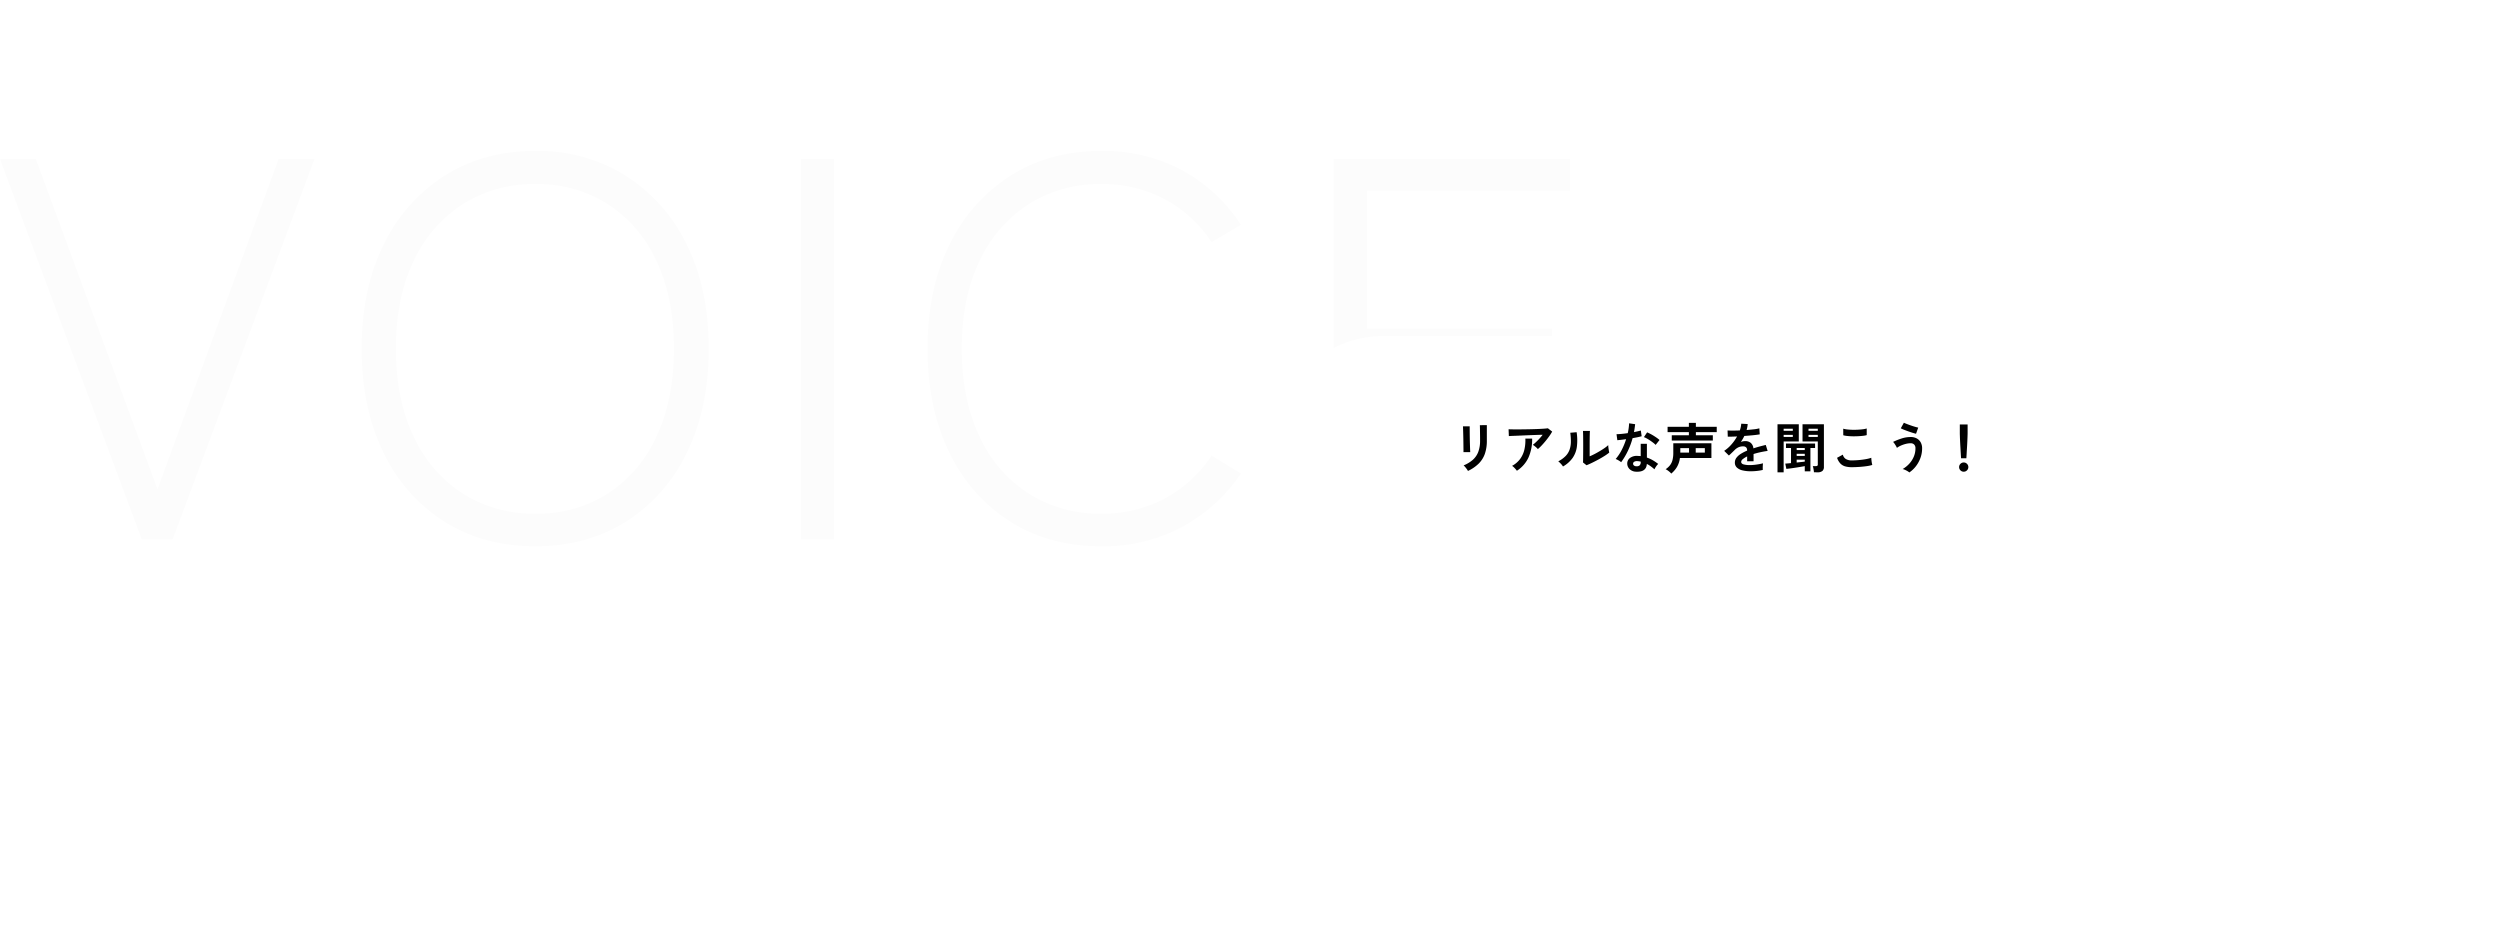 <svg xmlns="http://www.w3.org/2000/svg" xmlns:xlink="http://www.w3.org/1999/xlink" width="736.56" height="279.867" viewBox="0 0 736.56 279.867">
  <defs>
    <filter id="パス_816" x="276.56" y="0" width="460" height="279.867" filterUnits="userSpaceOnUse">
      <feOffset input="SourceAlpha"/>
      <feGaussianBlur stdDeviation="33" result="blur"/>
      <feFlood flood-color="#570a2a" flood-opacity="0.078"/>
      <feComposite operator="in" in2="blur"/>
      <feComposite in="SourceGraphic"/>
    </filter>
  </defs>
  <g id="グループ_192" data-name="グループ 192" transform="translate(-465.44 -7407.248)">
    <path id="パス_909" data-name="パス 909" d="M-192.8,0l-41.76-112H-224l35.84,97.28L-152.48-112h10.56L-183.68,0Zm116,2.08q-15.2,0-26.72-7.2a48.806,48.806,0,0,1-18-20.32Q-128-38.56-128-56.16t6.48-30.64a49.465,49.465,0,0,1,18-20.32Q-92-114.4-76.8-114.4a48.652,48.652,0,0,1,26.56,7.28,49.465,49.465,0,0,1,18,20.32q6.48,13.04,6.48,30.64t-6.48,30.72a48.806,48.806,0,0,1-18,20.32Q-61.76,2.08-76.8,2.08Zm0-9.6a38.7,38.7,0,0,0,21.2-5.84,39.2,39.2,0,0,0,14.4-16.8q5.2-10.96,5.2-26t-5.2-25.92A39.285,39.285,0,0,0-55.6-98.8a38.7,38.7,0,0,0-21.2-5.84A39.1,39.1,0,0,0-98.08-98.8a39.614,39.614,0,0,0-14.56,16.72q-5.28,10.88-5.28,25.92t5.28,26a39.525,39.525,0,0,0,14.56,16.8A39.1,39.1,0,0,0-76.8-7.52ZM1.44,0V-112H11.2V0ZM89.92,2.08q-15.2,0-26.72-7.2a48.806,48.806,0,0,1-18-20.32q-6.48-13.12-6.48-30.72T45.2-86.8a49.465,49.465,0,0,1,18-20.32q11.52-7.28,26.72-7.28a49.055,49.055,0,0,1,23.76,5.68,48.111,48.111,0,0,1,17.36,16.08l-8.64,5.12a38.049,38.049,0,0,0-13.76-12.64,38.848,38.848,0,0,0-18.72-4.48A39.1,39.1,0,0,0,68.64-98.8,39.614,39.614,0,0,0,54.08-82.08Q48.8-71.2,48.8-56.16t5.28,26a39.525,39.525,0,0,0,14.56,16.8A39.1,39.1,0,0,0,89.92-7.52,38.848,38.848,0,0,0,108.64-12,38.049,38.049,0,0,0,122.4-24.64l8.64,5.28A49.122,49.122,0,0,1,113.68-3.6,49.054,49.054,0,0,1,89.92,2.08ZM158.4,0V-112H228v9.28H168.16v40.64h54.56v9.6H168.16V-9.44h61.76V0Z" transform="translate(700 7566.115)" fill="#fcfcfc"/>
    <g transform="matrix(1, 0, 0, 1, 465.44, 7407.25)" filter="url(#パス_816)">
      <path id="パス_816-2" data-name="パス 816" d="M2054.509,106H2009a32,32,0,0,1,0-64h198a32,32,0,1,1,0,64H2075.877l-25.5,17.868Z" transform="translate(-1601.44 57)" fill="#fff"/>
    </g>
    <path id="パス_814" data-name="パス 814" d="M-74.064.752a4.154,4.154,0,0,0-.328-.528q-.216-.3-.472-.608a4.323,4.323,0,0,0-.48-.5,9.56,9.56,0,0,0,2.72-1.648,5.936,5.936,0,0,0,1.6-2.344,9.273,9.273,0,0,0,.528-3.3v-.736q0-.352-.008-.912t-.016-1.152q-.008-.592-.016-1.072t-.024-.688H-68.5v4.56a11.578,11.578,0,0,1-.592,3.9A7.625,7.625,0,0,1-70.912-1.4,11.564,11.564,0,0,1-74.064.752Zm-1.328-5.536q.016-.144.008-.712T-75.4-6.88q-.008-.816-.024-1.712t-.04-1.712q-.024-.816-.04-1.384t-.032-.712h1.984v.736q0,.56.008,1.352t.024,1.656q.016.864.04,1.672t.048,1.392q.024.584.04.792Zm21.92-.9a3.228,3.228,0,0,0-.408-.432q-.264-.24-.552-.464a3.767,3.767,0,0,0-.528-.352q.432-.336.944-.816t1.024-1.04q.512-.56.944-1.12-.88.016-2.024.056t-2.352.088q-1.208.048-2.328.1t-1.984.08q-.864.032-1.28.064l-.08-2.016q.528.032,1.448.04t2.064,0q1.144-.008,2.36-.032t2.344-.064q1.128-.04,2.016-.1t1.352-.128l1.264.976a14.065,14.065,0,0,1-.864,1.36q-.512.72-1.1,1.432t-1.168,1.328A13.776,13.776,0,0,1-53.472-5.68ZM-59.648.7a6.185,6.185,0,0,0-.384-.488q-.24-.28-.512-.544a2.614,2.614,0,0,0-.528-.408A7.285,7.285,0,0,0-58.7-2.768a7.552,7.552,0,0,0,1.248-2.72,12.041,12.041,0,0,0,.3-3.28h2a13.148,13.148,0,0,1-1.1,5.608A9.306,9.306,0,0,1-59.648.7ZM-39.136-.928l-1.04-.832q.032-.256.04-1.056t.016-1.9q.008-1.1.008-2.24,0-1.408-.016-2.448t-.048-1.632h2.048q-.032.288-.048.92T-38.2-8.672q-.008.816-.008,1.632v3.488q.688-.288,1.48-.7t1.568-.88q.776-.464,1.416-.912a7.653,7.653,0,0,0,1.008-.816,6.242,6.242,0,0,0,.056.752q.056.448.128.856t.12.584a12.723,12.723,0,0,1-1.384.992q-.856.544-1.832,1.072t-1.9.976Q-38.464-1.184-39.136-.928Zm-6.928.368a4.868,4.868,0,0,0-.624-.8,6.517,6.517,0,0,0-.768-.72A8.507,8.507,0,0,0-45.32-3.616a5.161,5.161,0,0,0,1.176-1.848,7.156,7.156,0,0,0,.4-2.264A17.287,17.287,0,0,0-43.92-10.5l1.872-.16a15.513,15.513,0,0,1,.072,4.28,7.516,7.516,0,0,1-1.256,3.3A8.878,8.878,0,0,1-46.064-.56ZM-24.512.976A2.836,2.836,0,0,1-26.448.208,2.276,2.276,0,0,1-27.136-1.5a2,2,0,0,1,.824-1.584,3.375,3.375,0,0,1,2.264-.592q.224.016.448.024a3.711,3.711,0,0,1,.432.04V-7.248h1.824v4.064a9.251,9.251,0,0,1,1.736.784,13.559,13.559,0,0,1,1.592,1.088,4.044,4.044,0,0,0-.616.736,5.3,5.3,0,0,0-.488.848A12.958,12.958,0,0,0-20.192-.6a8.236,8.236,0,0,0-1.168-.712Q-21.52,1.12-24.512.976Zm-4.416-2.8a5.261,5.261,0,0,0-.736-.512,5.1,5.1,0,0,0-.88-.432,13.16,13.16,0,0,0,1.776-2.664,19.835,19.835,0,0,0,1.3-3.176q-.8.112-1.488.192t-1.1.112l-.24-1.776q.56,0,1.448-.08t1.864-.224q.176-.752.272-1.48t.128-1.416l1.776.256q-.128,1.2-.336,2.336.56-.112,1.08-.232t.936-.232l.24,1.68q-.5.144-1.192.288t-1.48.272A21.857,21.857,0,0,1-26.976-5.1,20.97,20.97,0,0,1-28.928-1.824Zm10.16-5.1a6.1,6.1,0,0,0-.688-.608q-.432-.336-.928-.672t-.984-.608a5.568,5.568,0,0,0-.856-.4l.944-1.408q.384.16.9.424t1.04.592q.528.328.976.648a7.055,7.055,0,0,1,.736.592Zm-5.6,6.3a1.275,1.275,0,0,0,.9-.28,1.323,1.323,0,0,0,.3-.984V-2a6.4,6.4,0,0,0-1.024-.144,1.621,1.621,0,0,0-.872.176.636.636,0,0,0-.344.544.67.67,0,0,0,.256.576A1.2,1.2,0,0,0-24.368-.624Zm10.192,2.16a2.941,2.941,0,0,0-.48-.5q-.3-.256-.616-.472A3.892,3.892,0,0,0-15.824.24a5.541,5.541,0,0,0,1.28-1.16,4.208,4.208,0,0,0,.736-1.52,8.5,8.5,0,0,0,.24-2.184V-7.408H-2.336v4.336h-9.28a6.944,6.944,0,0,1-.9,2.7A7.582,7.582,0,0,1-14.176,1.536Zm.16-9.744V-9.76h5.04v-.928h-6.272v-1.568h6.272v-1.152h2.064v1.152H-.768v1.568H-6.912v.928H-1.92v1.552ZM-6.96-4.656h2.688V-5.968H-6.96Zm-4.544,0h2.576V-5.968H-11.5ZM9.216.848A10.07,10.07,0,0,1,6.848.592,3.646,3.646,0,0,1,5.184-.232a1.951,1.951,0,0,1-.608-1.5,2.311,2.311,0,0,1,.464-1.4A4.679,4.679,0,0,1,6.32-4.28a12.056,12.056,0,0,1,1.856-.952V-5.36a1.084,1.084,0,0,0-.28-.824,1.124,1.124,0,0,0-.712-.3,3.3,3.3,0,0,0-1.408.208,3.774,3.774,0,0,0-1.328.928q-.192.192-.5.488t-.608.584q-.3.288-.528.48L1.424-5.168A10.637,10.637,0,0,0,3.536-7.024a12.872,12.872,0,0,0,1.68-2.384l-1.632.056q-.736.024-1.1.008l-.064-1.84q.544.048,1.512.048t2.1-.048a7.181,7.181,0,0,0,.416-1.984l1.9.1a7.678,7.678,0,0,1-.32,1.76q1.184-.1,2.2-.216a10.035,10.035,0,0,0,1.56-.28l.112,1.776q-.448.08-1.168.168T9.144-9.7q-.872.08-1.784.144-.208.448-.472.9t-.552.872a3.463,3.463,0,0,1,1.3-.256,2.542,2.542,0,0,1,1.592.5A2.369,2.369,0,0,1,10.032-5.9q.9-.3,1.832-.552t1.816-.456l.544,1.76q-1.12.16-2.176.392t-1.968.52v2.128H8.192V-3.52a5.98,5.98,0,0,0-1.28.792,1.1,1.1,0,0,0-.48.776q0,.544.656.76a6.859,6.859,0,0,0,2,.216,11.735,11.735,0,0,0,1.224-.072q.68-.072,1.36-.192T12.864-1.5q-.032.208-.056.6t-.024.776q0,.384.016.576a13.408,13.408,0,0,1-1.76.3A17.275,17.275,0,0,1,9.216.848Zm18.656.3A6.112,6.112,0,0,0,27.8.536q-.056-.344-.12-.672a2.394,2.394,0,0,0-.16-.536h.88a.806.806,0,0,0,.464-.1.455.455,0,0,0,.144-.392V-7.936h-4.5v-5.072h6.3V-.48A1.569,1.569,0,0,1,30.368.752a2.131,2.131,0,0,1-1.44.4Zm-10.736.016V-13.008h6.272v5.072H18.944v9.1Zm8.032-.3V-.672q-.576.112-1.344.24t-1.56.248q-.792.12-1.464.208t-1.056.12l-.32-1.552q.256-.016.7-.056l.992-.088V-6.016H19.632v-1.3h8.576v1.3H26.832V.864ZM22.784-1.728q.688-.08,1.312-.144T25.168-2v-.576H22.784Zm3.488-7.536h2.736v-.608H26.272Zm0-1.808h2.736v-.608H26.272ZM18.944-9.264h2.7v-.608h-2.7Zm0-1.808h2.7v-.608h-2.7Zm3.84,7.408h2.384V-4.3H22.784Zm0-1.728h2.384v-.624H22.784Zm16.24,5.04a7.2,7.2,0,0,1-1.912-.232,3.173,3.173,0,0,1-1.44-.84,4.521,4.521,0,0,1-.984-1.7l1.7-.928a2.063,2.063,0,0,0,.848,1.264,3.179,3.179,0,0,0,1.792.432q1.024,0,2.112-.1t2.048-.272a10.281,10.281,0,0,0,1.584-.4q0,.256.04.672t.112.816q.072.4.136.624a10.107,10.107,0,0,1-1.632.352q-.992.144-2.136.224T39.024-.352ZM36.512-9.76,36.5-11.7a6.492,6.492,0,0,0,1.16.224q.7.08,1.5.1t1.624-.024q.816-.04,1.5-.128a6.485,6.485,0,0,0,1.136-.232v1.952a5.981,5.981,0,0,1-1.088.208q-.688.08-1.5.12t-1.648.024q-.832-.016-1.536-.1A6.857,6.857,0,0,1,36.512-9.76ZM55.968,1.2a2.634,2.634,0,0,0-.536-.392q-.344-.2-.728-.376a3.238,3.238,0,0,0-.7-.24,8.172,8.172,0,0,0,1.912-1.528,7.269,7.269,0,0,0,1.36-2.088,6.153,6.153,0,0,0,.5-2.464,1.513,1.513,0,0,0-.392-1.152,1.4,1.4,0,0,0-1-.368,5.972,5.972,0,0,0-1.464.192,8.805,8.805,0,0,0-1.44.5,5.777,5.777,0,0,0-1.16.672,4.474,4.474,0,0,0-.28-.56q-.2-.352-.432-.688a3.072,3.072,0,0,0-.424-.512,18.743,18.743,0,0,1,2.488-1,8.718,8.718,0,0,1,2.712-.44,3.684,3.684,0,0,1,1.728.392A2.928,2.928,0,0,1,59.3-7.712a3.554,3.554,0,0,1,.44,1.824,8.114,8.114,0,0,1-.5,2.832A8.991,8.991,0,0,1,57.9-.624,8.458,8.458,0,0,1,55.968,1.2Zm1.984-11.408q-.384-.08-.992-.272t-1.288-.432q-.68-.24-1.28-.48t-.936-.416l.912-1.648q.288.144.824.352t1.176.432q.64.224,1.24.4t.984.256ZM71.216-2.976q-.032-.5-.08-1.3t-.1-1.744q-.056-.936-.1-1.84t-.064-1.6q-.024-.7-.024-1v-2.48h2.3v2.48q0,.3-.024,1t-.064,1.6q-.04.9-.1,1.84t-.1,1.744q-.048.808-.08,1.3ZM72,.976a1.309,1.309,0,0,1-.96-.4,1.309,1.309,0,0,1-.4-.96,1.309,1.309,0,0,1,.4-.96,1.309,1.309,0,0,1,.96-.4,1.309,1.309,0,0,1,.96.4,1.309,1.309,0,0,1,.4.96,1.309,1.309,0,0,1-.4.96A1.309,1.309,0,0,1,72,.976Z" transform="translate(972 7545.248)"/>
  </g>
</svg>
